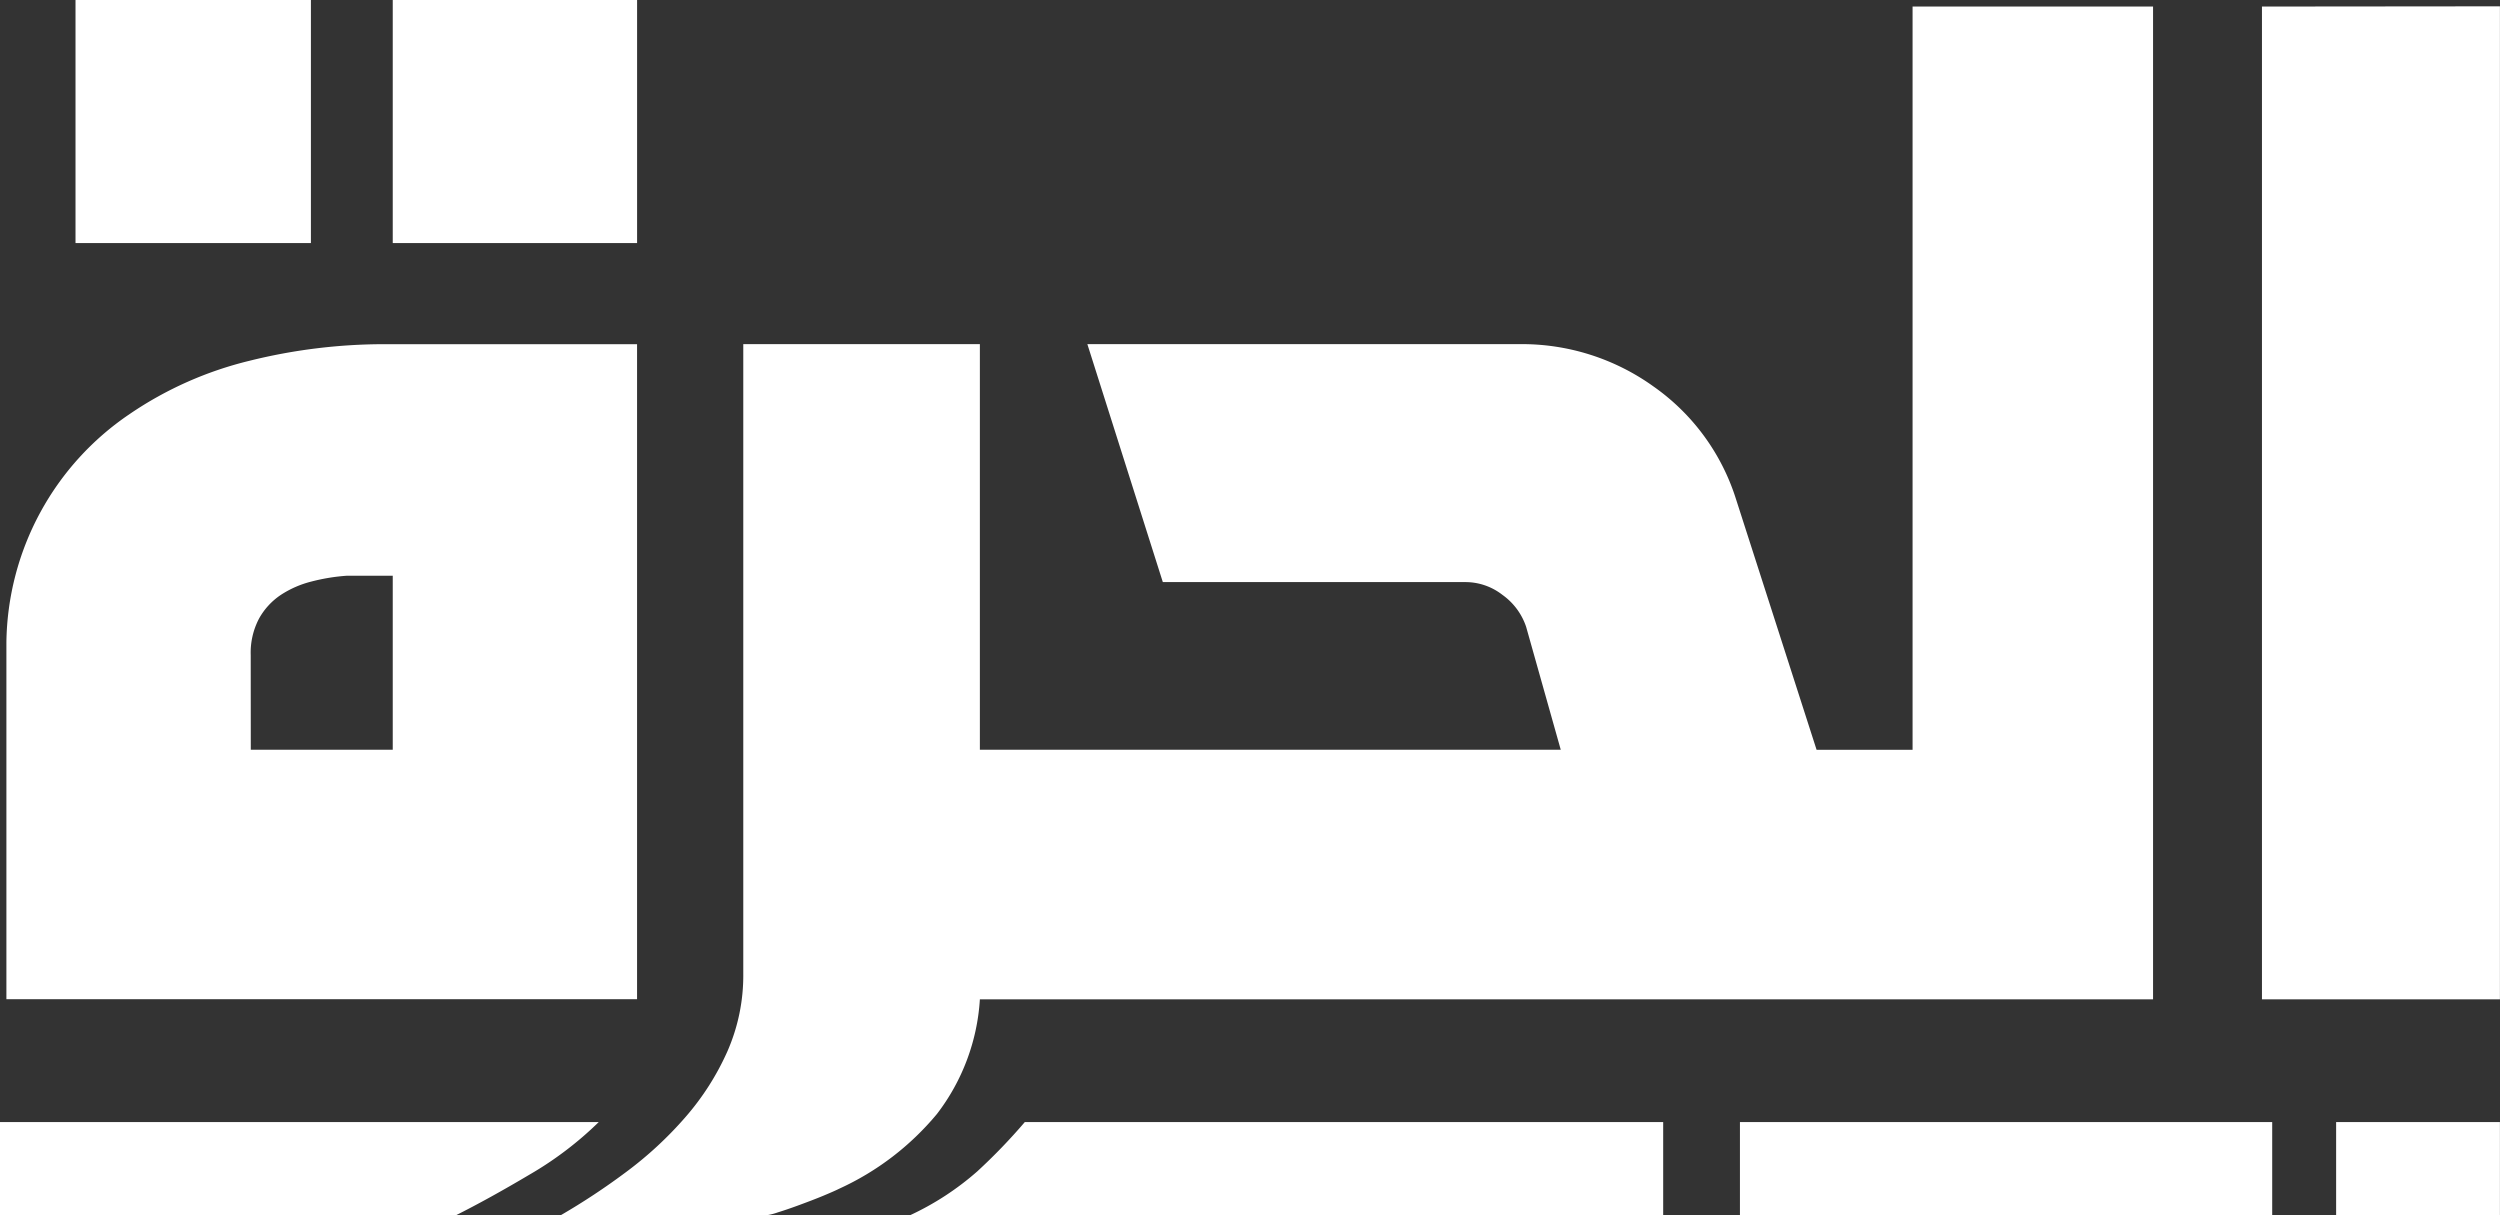 <svg xmlns="http://www.w3.org/2000/svg" width="100.383" height="48.806" viewBox="0 0 100.383 48.806">
  <rect x="0" y="0" width="100.383" height="48.806" fill="#333333" stroke="none"/>
  <g id="logo" transform="translate(0 0)">
    <path id="Path_2" data-name="Path 2" d="M6663.621,6977.627a13.978,13.978,0,0,1-2.774,2.107q-1.644.976-2.979,1.645h-18.289v-3.751Zm-23.785-4.932v-14.333a11.232,11.232,0,0,1,4.958-9.17,14.69,14.69,0,0,1,4.8-2.132,22.411,22.411,0,0,1,5.444-.667h10.121v26.3Zm2.775-30.361v-9.762h9.452v9.762Zm7.038,20.344h5.7v-6.987h-1.85a7.782,7.782,0,0,0-1.413.232,4.034,4.034,0,0,0-1.233.539,2.747,2.747,0,0,0-.874.951,2.94,2.94,0,0,0-.333,1.464Zm5.7-20.344v-9.762h9.811v9.762Zm6.729,39.044a27.066,27.066,0,0,0,2.646-1.748,14.99,14.99,0,0,0,2.362-2.183,10.54,10.54,0,0,0,1.695-2.646,7.591,7.591,0,0,0,.643-3.134v-25.275h9.5v16.285h23.324l-1.389-4.932a2.578,2.578,0,0,0-.951-1.285,2.419,2.419,0,0,0-1.463-.514h-12.175l-3.03-9.555h17.364a9.058,9.058,0,0,1,5.368,1.7,8.724,8.724,0,0,1,3.312,4.521l3.237,10.069h3.854v-29.847h9.656V6972.7h-47.107a8.4,8.4,0,0,1-1.722,4.6,11.069,11.069,0,0,1-3.929,3.005c-.137.069-.353.163-.643.284s-.6.237-.925.358-.624.223-.9.309a2.4,2.4,0,0,1-.565.129Zm18.648-3.751h25.635v3.751H6676.1a11.262,11.262,0,0,0,2.723-1.773A23.091,23.091,0,0,0,6680.729,6977.627Zm28.717,0h21.372v3.751h-21.372Zm30.516-44.8V6972.7h-9.555v-39.864Zm0,44.8v3.751h-6.577v-3.751Z" transform="translate(-6639.579 -6932.573)" fill="#fff"/>
  </g>
</svg>
